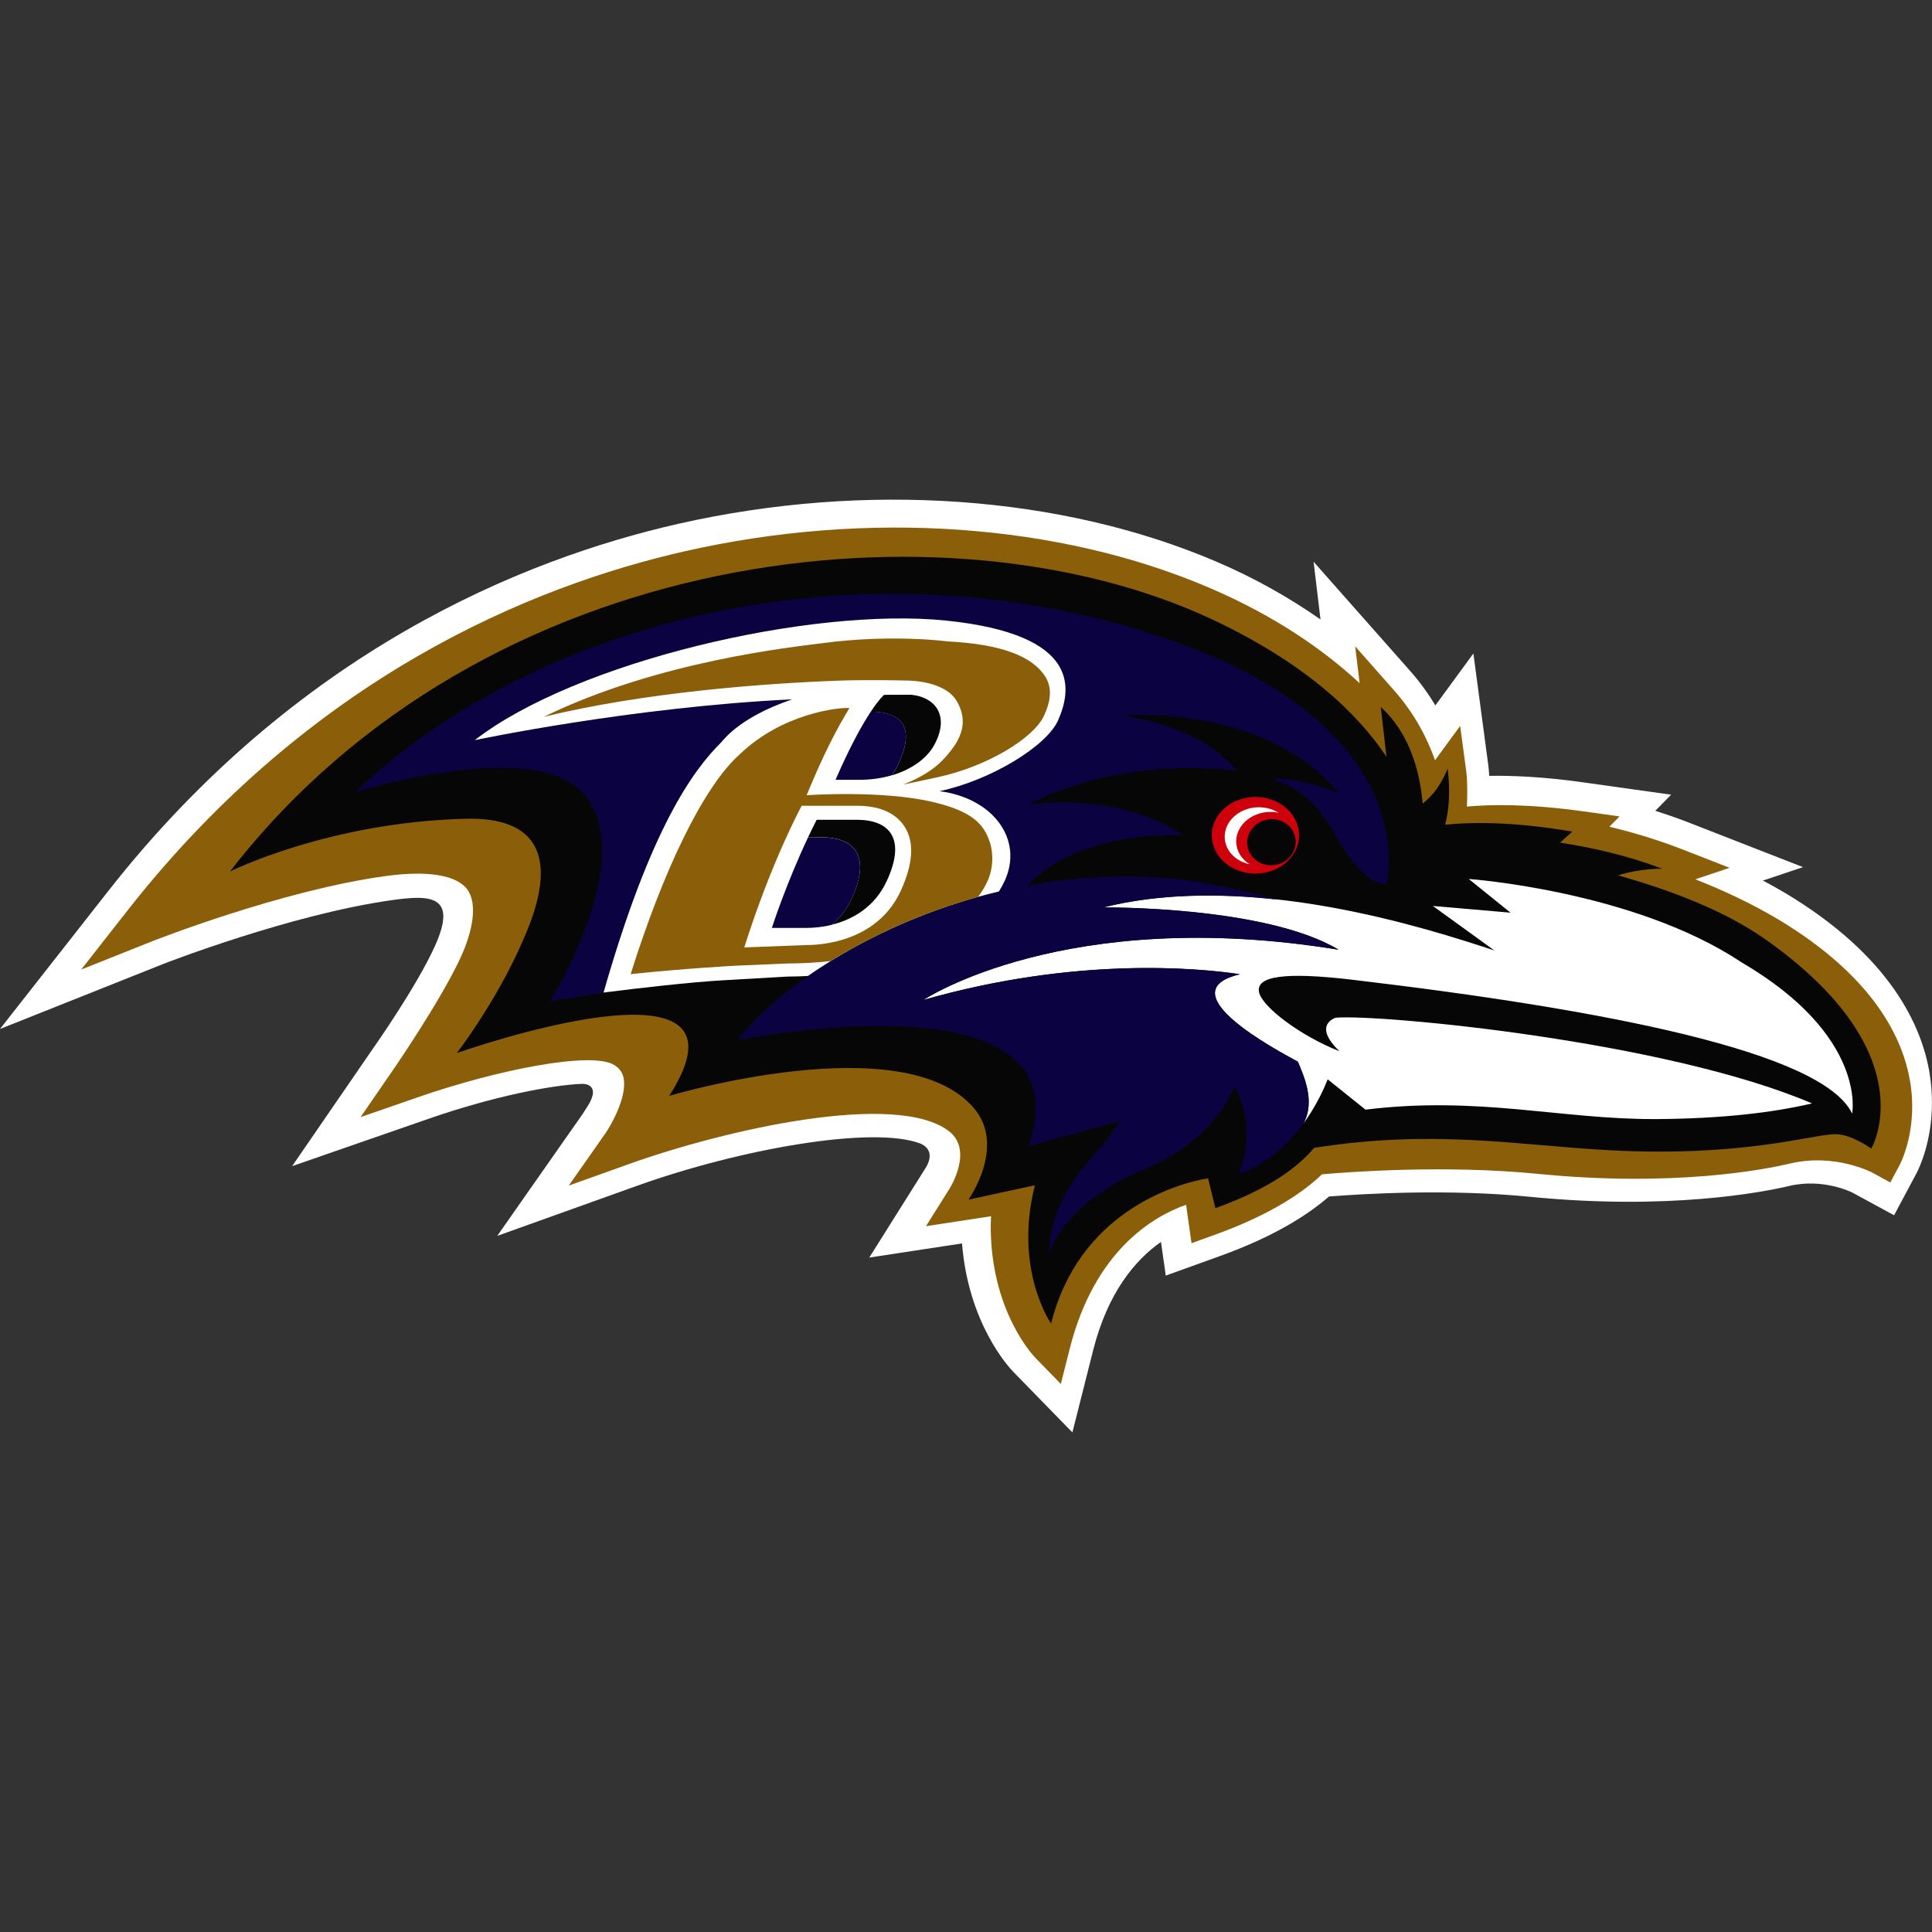 <?xml version="1.0" encoding="UTF-8"?><svg id="Layer_1" xmlns="http://www.w3.org/2000/svg" xmlns:xlink="http://www.w3.org/1999/xlink" viewBox="0 0 450 450"><rect x="0" y="0" width="450" height="450" fill="#333333" stroke="none"/><defs><style>.cls-1{fill:none;}.cls-2{clip-path:url(#clippath);}.cls-3{fill:#fff;}.cls-4{fill:#8b5f09;}.cls-5{fill:#ce000b;}.cls-6{fill:#0b0242;}.cls-7{fill:#070606;}</style><clipPath id="clippath"><rect class="cls-1" y="116.37" width="450" height="217.26"/></clipPath></defs><g class="cls-2"><path class="cls-3" d="M449.45,250.04c-1.82-11.09-9.13-27.38-33.65-42.04-1.65-.99-3.39-1.95-5.18-2.9,4.59-1.54,9.33-3.13,9.33-3.13l-27.17-10.6c-2.33-.9-4.76-1.72-7.23-2.52,1.8-1.82,3.69-3.75,3.69-3.75l-20.83-2.92c-9.01-1.26-16.11-1.55-21.54-1.47-.05-.88-.12-1.69-.21-2.41l-3.48-26.09s-8.06,11.01-8.86,12.1c-1.71-2.85-3.66-5.54-5.89-8.06l-22.47-25.41s.9,7.48,1.61,13.44c-7.28-5.08-15.3-9.63-24.16-13.42-36.15-15.5-81.87-18.73-125.43-8.85-36.44,8.27-89.05,29.81-132.75,85.51L0,239.67l37.96-15.12c.3-.12,29.61-11.55,53.24-14.88,8.81-1.24,15.56-1.34,10.08,10.73-4.32,9.53-14.13,23.43-14.23,23.57l-19.01,27.65,31.71-11.01c15.25-5.3,28.94-7.92,35.87-8.16,2.47,.04,2.92,1.68,2.15,3.46-.23,.61-.35,.94-2.07,3.57l-19.88,28.38,32.61-11.68c23.67-8.49,54.78-14.08,65.92-9.83,.9,.34,3.85,1.91,.93,6.18l-12.81,20.38s18.91-2.87,21.6-3.29c1.49,18.61,10.82,28.75,11.97,29.93l13.74,14.09,4.82-19.08c3.46-13.73,9.99-21.22,15.81-25.29,0,0,1.12,7.84,1.12,7.84l12.73-4.59c10.71-3.87,19.18-8.52,25.29-13.83,8.07-.64,27.79-1.81,46.73,.06,32.65,3.23,54.54-1.12,60.48-2.52,7.94-1.88,14.63,1.51,14.7,1.55l9.71,5.28,5.24-9.83c.62-1.18,3.58-7.31,3.58-16.41,0-2.25-.18-4.53-.55-6.76h0Z"/><path class="cls-4" d="M444.9,251.93c-1.61-9.82-8.26-24.35-30.81-37.84-6.03-3.59-12.58-6.67-19.21-9.28l7.98-2.68-10.97-4.28c-5.43-2.12-11.14-3.87-17.03-5.29,1.13-1.14,2.36-2.4,2.36-2.4l-8.41-1.18c-12.94-1.81-21.88-1.6-27.14-1.11,.05-1.13,.08-2.33,.08-3.54,0-1.69-.06-3.36-.24-4.71l-1.41-10.54s-5.11,6.98-5.85,7.99c-1.69-4.7-4.46-10.52-9.52-16.24l-9.08-10.28,1.03,8.58c-8.16-7.58-19.46-15.56-34.94-22.2-35.13-15.07-79.68-18.18-122.19-8.54-35.63,8.08-87.08,29.16-129.86,83.69l-10.78,13.75,16.23-6.47c.3-.12,30.49-12.07,55.03-15.36,9.63-1.28,16.27-.14,18.7,3.21,2.27,3.15,1.54,9.37-1.98,16.66-4.83,10.01-14.69,24.37-14.78,24.52l-8.13,11.81,13.56-4.7c17.87-6.21,40.39-10.8,45.61-7.39,1.2,.79,1.85,1.72,2.11,3.02,.83,4.34-2.9,10.92-4.28,12.89l-8.51,12.13,13.95-4.99c22.29-7.99,62.25-17.15,74.6-7.69,5.71,4.38,.37,13.04,.14,13.4l-5.48,8.73,10.18-1.55s2.51-.39,4.98-.77c-.03,.8-.08,1.61-.08,2.37,0,19.7,9.96,30.18,10.45,30.67l5.88,6.03,2.06-8.17c5.79-22.94,19.48-30.87,27.11-33.57,.21,1.52,1.27,8.95,1.27,8.95l5.44-1.96c13.35-4.82,20.83-10.11,24.94-14.08,6.14-.54,28.65-2.24,50.26-.11,31.82,3.15,52.98-1.03,58.71-2.39,10.55-2.5,19.13,2.07,19.22,2.11l4.19,2.29,2.25-4.22c.14-.27,2.85-5.54,2.85-13.51,0-1.79-.14-3.72-.48-5.77h0Z"/><path class="cls-7" d="M411.28,218.85c-9.41-6.66-22.09-11.5-34.4-14.96,5.12-1.66,10.26-1.55,10.26-1.55-7.88-3.01-16.11-4.9-23.77-6.08l2.86-2.57c-14.02-2.39-23.81-2.21-29.62-1.6,.73-2.87,1.32-7.26,.57-13.12,0,0-1.7,5.05-5.82,8.19-.55-6.56-2.64-16.04-9.75-22.47l1.32,11.57c-6.27-9.44-18.2-21.51-40.75-32.06-61.3-28.65-169.33-17.79-228.62,58.79,0,0,23.06-11.52,55.01-12.29,16.74-.39,20.81,8.98,14.71,24.78-6.13,15.88-16.88,29.8-16.88,29.8,0,0,72.3-25.62,49.47,9.97,0,0,54.58-16.34,70.95,2.83,7.61,8.9-1.25,21.34-1.25,21.34l15.48-3.35c-5.02,19.66,3.77,32.23,3.77,32.23,6.39-25.7,28.67-32.55,36.56-33.85l1.71,6.96c13.22-4.78,19.43-9.86,22.99-14.05,27.99-4.4,46.99-.64,68.57,.54,31.43,1.71,47.68-3.76,52.87-3.73,3.81,.03,8.33,3.36,8.33,3.36,0,0,13.06-22.05-24.54-48.66h0Z"/></g><path class="cls-3" d="M385.48,260.66c15.65-.09,27.36-1.5,36.58-3.65-34.01-14.58-100.59-20.81-110.91-19.97,0,0-5.64,1.59,.85,7.82-9.08-3.57-18.13-10.38-18.76-13.83-.66-3.66,5.96-4.69,21.66-2.84,58.77,6.94,109.63,16.78,116.5,31.18,0,0,3.59-18.03-25.71-35.19-25.07-16.71-63.59-19.45-63.59-19.45l9.73,7.85-18.1-1.57,14.33,10.36c-15.38-5.03-56.81-18.6-91.13-10.02,0,0,37.67-.42,54.86,9.84-63.63-10.39-96.71,11.71-96.71,11.71,35.79-10.22,64.35-7.4,73.73-6-15.05,3.59,2.67,14.61,13.5,20.37,1.23,3.02,4.2,9.19,1.29,14.38,0,0,3.26-4.15,5.64-10.26l8.81,7.07c26.28-3.25,45.67,2.29,67.43,2.19h0Z"/><path class="cls-6" d="M265.16,146.64c-69.57-20.76-142.17-.68-182.46,37.91,0,0,40.56-12.76,52.73-.22,14.15,14.58-7.29,48.87-7.29,48.87l14.02-2.19c-1.01,.12-1.59,.19-1.59,.19,10.95-38.33,20.84-51.77,27.46-58.34,3.94-4.8,10.9-8.06,16.47-9.95-37.49,1.79-73.94,9.51-73.94,9.51,23.57-18.3,78.23-31.08,109.74-27.86,31.5,3.22,29.36,16,26.12,23.28-2.62,5.89-15.49,13.88-27.59,16.46,12.53,1.63,19.63,11.3,15.14,20.96-.38,.83-.83,1.63-1.31,2.4-13.37,3.18-25.24,8.21-34.98,13.71-.34,.2-.68,.4-1.02,.59-.45,.26-.91,.53-1.36,.8-.34,.2-.69,.4-1.04,.62-.42,.25-.84,.52-1.25,.77-.34,.22-.69,.43-1.03,.66-.4,.24-.79,.5-1.18,.76-.33,.21-.68,.44-1.01,.66-.37,.26-.74,.51-1.1,.76-8,5.5-13.82,11.01-16.83,15.28,0,0,81.94-16.6,67.74,24.67l21.16-5.8c-1.49,2.61-3.85,5.59-7.07,9.17-10,11.11-9.32,21.68-9.32,21.68,0,0,2.94-11.56,21.87-19.48,17.26-7.21,21.24-19.48,21.24-19.48,0,0,5.75,8.5,1.04,20.4,0,0,7.95-1.99,15.06-11.75,2.9-5.19-.07-11.36-1.3-14.38-10.83-5.76-28.55-16.78-13.5-20.37-9.37-1.4-37.94-4.22-73.73,6,0,0,33.09-22.1,96.71-11.71-17.19-10.26-54.86-9.84-54.86-9.84,13.11-3.28,27.24-3.32,40.57-1.85-5.36-1.49-12.64-3.23-21.2-4.52-13.09-1.55-25.58-.86-37.1,1.27,12.95-13.44,36.53-11.67,36.53-11.67-15.72-10.59-36.23-7.2-36.23-7.2,22.99-11.9,48.56-7.87,48.56-7.87-8.04-10.61-27.02-12.95-27.02-12.95,37.63-1.52,50.81,18.25,50.81,18.25-9.38-4.09-16.06-3.47-16.06-3.47,0,0,9.04,1.47,15.16,12.91,6.48,12.12,11.98,11.77,11.98,11.77,0,0,10.31-39.06-57.77-59.37h0Z"/><path class="cls-3" d="M190.81,225.54c.39-.26,1.87-1.19,2.21-1.41,.41-.26,.83-.52,1.25-.77,.35-.21,.69-.41,1.04-.62,.45-.27,.9-.54,1.36-.8,.34-.2,.68-.39,1.02-.59,9.74-5.5,21.61-10.54,34.98-13.71,.48-.77,.92-1.57,1.31-2.4,4.49-9.66-2.61-19.33-15.14-20.96,12.1-2.58,24.97-10.57,27.59-16.46,3.24-7.29,5.38-20.06-26.12-23.28-31.51-3.21-86.16,9.57-109.74,27.86,0,0,36.45-7.72,73.94-9.51-5.58,1.9-12.54,5.15-16.47,9.95-6.62,6.57-16.51,20.01-27.46,58.34,0,0,.58-.07,1.59-.19,4.7-.6,18.83-2.3,27.2-2.72l14.1-.81c1.53,0,3.1-.05,4.7-.14,.18-.12,.36-.25,.54-.36,.37-.25,.73-.5,1.1-.76,.33-.22,.68-.45,1.01-.66h0Z"/><path class="cls-7" d="M209.29,177.85c-.49,1.06-1.01,1.96-1.55,2.74,4.51-1.34,8-3.84,9.71-6.81,3.77-6.59,.88-11.32-5.21-11.96l-6.32,.02s-1.09,.9-3.09,3.92c7.35,.06,10.35,3.74,6.45,12.1h0Z"/><path class="cls-7" d="M198.36,209.31c-1.19,2.57-2.8,4.54-4.6,6.07,4.77-1.18,9.93-4.04,12.77-10.15,4.68-10.07,.51-14.29-6.99-14.29h-9.32c-.7,1.36-1.37,2.73-2.01,4.08h3.16c7.5,0,11.67,4.22,6.99,14.28h0Z"/><path class="cls-6" d="M193.76,215.39c1.81-1.53,3.41-3.5,4.6-6.07,4.67-10.06,.51-14.28-6.99-14.28h-3.16c-5.2,11.01-8.43,21.09-8.43,21.09h8.05c1.74,0,3.8-.19,5.93-.73h0Z"/><path class="cls-6" d="M207.74,180.58c.54-.78,1.06-1.68,1.55-2.74,3.89-8.36,.9-12.03-6.45-12.1-1.94,2.93-4.73,7.84-8.23,15.89h5.65c2.69,0,5.22-.39,7.49-1.06h0Z"/><path class="cls-4" d="M243.55,157.74c-2.95-4.83-10.14-7.7-22.9-8.35,0,0-12.93-1.76-29.28,.44-6.47,.86-37.94,4.07-64.73,17.14,23.43-5.71,51.12-7.79,68.65-8.43,7.37-.26,15.47-.03,15.47-.03,5.24,0,10.11,1.55,11.97,4.61,1.93,3.17,2.47,6.96-1.17,11.6-2,2.56-4.35,5.25-11.16,8.02l7.85-1.68c11.74-2.51,22.4-9.1,24.85-14.22,1.79-3.73,1.89-6.73,.45-9.1h0Z"/><path class="cls-4" d="M186.72,187.68h12.94c6.68,0,9.75,2.74,11.15,5.05,2.2,3.61,1.81,8.48-.92,14.57-5.27,11.75-18.03,12.81-21.85,12.81l-14.68,.56c6.37-20.19,13.37-32.99,13.37-32.99h0Zm6.73,36.17c9.34-5.76,21.02-11.25,34.37-14.96,.85-1.12,1.57-2.31,2.15-3.57,1.34-2.88,1.5-6.45,.54-9.28-1.44-4.29-4.31-7.15-13.35-9.27-11.9-2.78-29.28-1.55-29.28-1.55,4-9.71,6.99-15.39,9.98-20.31-2.57-.17-15.54,1.21-25.49,10.71-8.67,7.66-18.03,27.57-25.48,51.27,12.82-1.35,24.43-1.96,24.43-1.96l12.18-.52c3.2,0,6.57-.18,9.97-.56h0Z"/><path class="cls-5" d="M301.95,191.45c1.95,4.62-.74,9.75-6.01,11.47-5.27,1.72-11.12-.65-13.07-5.27-1.95-4.62,.74-9.76,6.01-11.47,5.26-1.71,11.12,.65,13.07,5.27h0Z"/><path class="cls-3" d="M288.4,198.25c-1.47-3.47,.65-7.37,4.73-8.7,1.57-.51,3.2-.57,4.69-.24-2.03-1.28-4.79-1.69-7.37-.85-4.08,1.32-6.2,5.22-4.73,8.71,.9,2.14,2.96,3.63,5.35,4.14-1.18-.75-2.13-1.79-2.67-3.07h0Z"/><path class="cls-7" d="M301.47,194.27c1.06,2.77-.46,5.87-3.4,6.92-2.94,1.05-6.17-.34-7.23-3.12-1.06-2.77,.47-5.86,3.4-6.91,2.94-1.06,6.17,.33,7.23,3.1h0Z"/></svg>